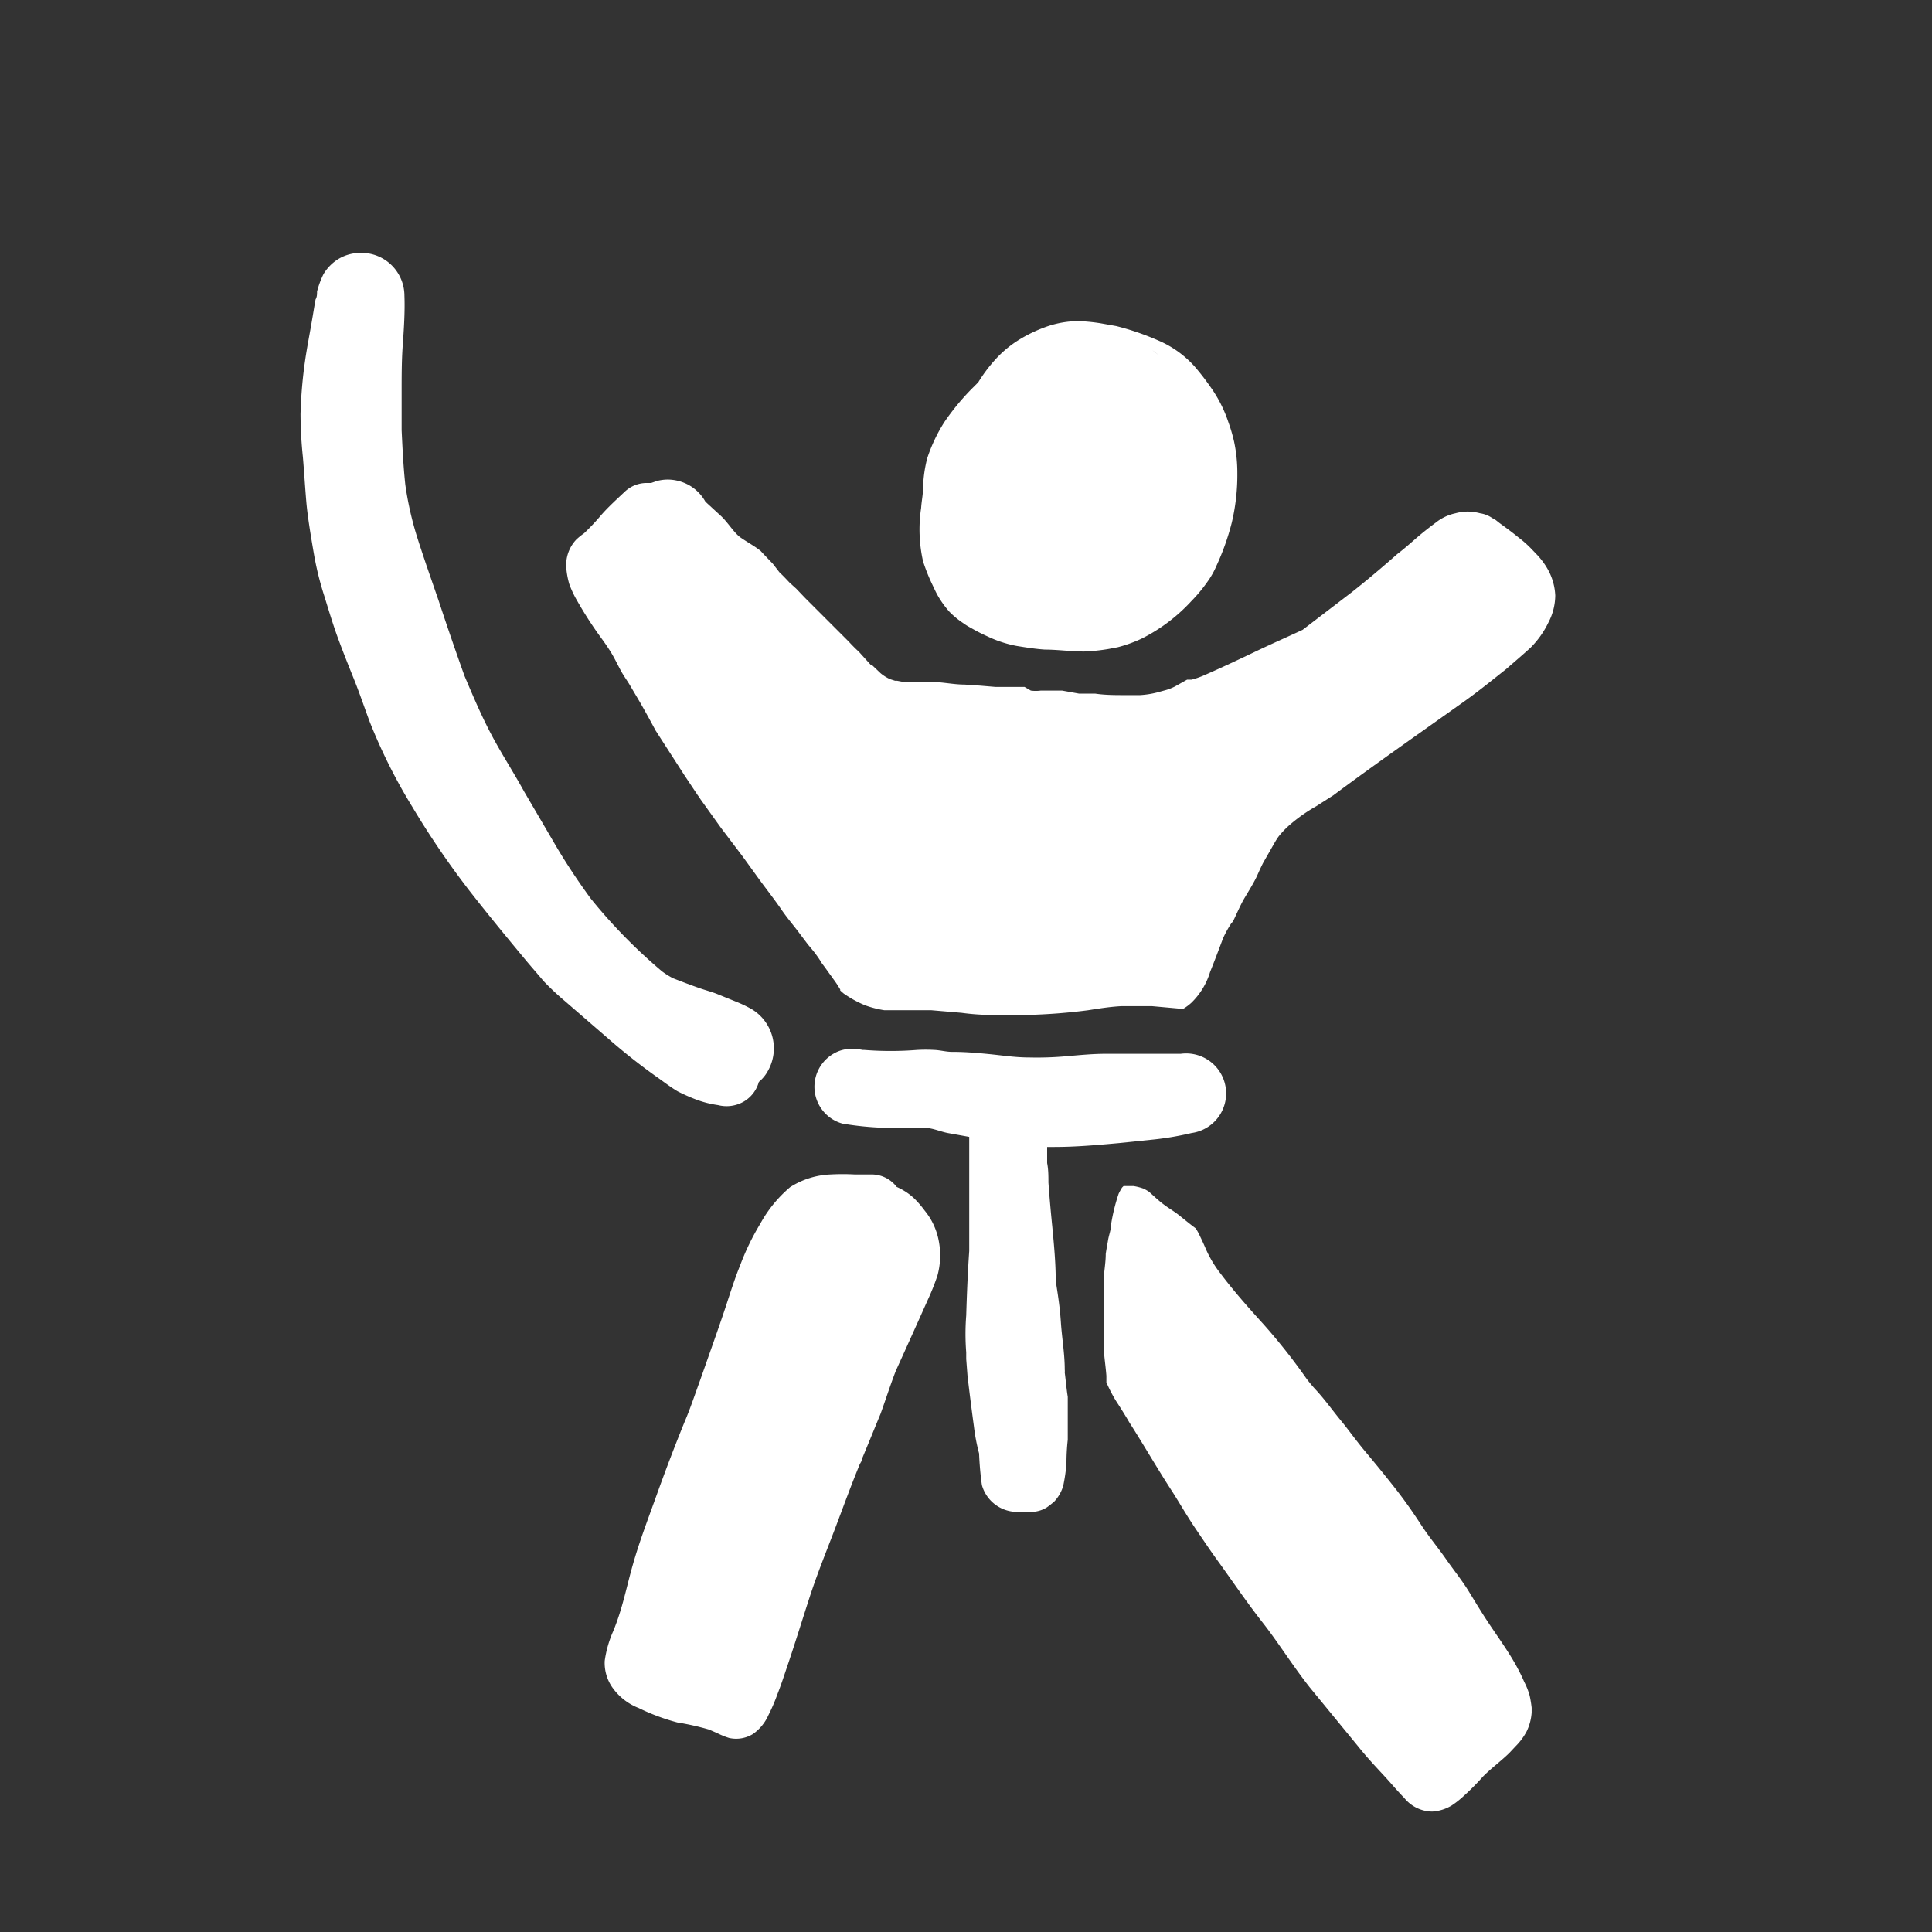 <?xml version="1.0"?>
<svg xmlns="http://www.w3.org/2000/svg" viewBox="0 0 90 90" width="80" height="80"><rect x="0" y="0" width="90" height="90" fill="#333333" stroke="none"/><defs><style>.ad9b5045-b672-47d0-abb0-5711241e5694{fill:#ffffff;}</style></defs><title>icon_naturbursch</title><g id="e8a6bfd1-fb76-4de2-a685-1e317a181da6" data-name="Zeichnungseb."><path class="ad9b5045-b672-47d0-abb0-5711241e5694" d="M72.09,26.5a3.47,3.47,0,0,0-.52-.69l-.23-.24a5.23,5.23,0,0,0-.61-.54c-.28-.23-.58-.45-.87-.66l-.19-.15-.16-.09a1.34,1.34,0,0,0-.56-.22,2.38,2.38,0,0,0-.58-.08,2.24,2.24,0,0,0-.57.08,2.19,2.19,0,0,0-.91.43c-.27.2-.54.41-.8.63s-.63.56-1,.84c-.69.61-1.39,1.2-2.11,1.77l-2.3,1.76c-.73.34-1.46.66-2.17,1s-1.64.78-2.47,1.14a3.68,3.68,0,0,1-.53.18h-.21l-.57.32a2.42,2.42,0,0,1-.51.19l-.33.09a4.21,4.21,0,0,1-.78.12h-.69c-.47,0-.94,0-1.41-.07h0c-.25,0-.5,0-.75,0l-.78-.14c-.25,0-.51,0-.76,0h-.24a1.75,1.75,0,0,1-.46,0L47.73,32h0c-.22,0-.44,0-.67,0h-.68l-.71-.06-.73-.05c-.47,0-.94-.1-1.41-.12H42.8c-.23,0-.47,0-.7,0h0l-.32-.06a.32.32,0,0,1-.09,0l-.22-.07a1.89,1.89,0,0,1-.45-.28h0l-.4-.38-.05,0h0L40,30.35c-.17-.15-.33-.32-.49-.49l-1-1c-.33-.33-.65-.65-1-1l-.42-.44-.3-.27c-.16-.17-.31-.33-.48-.49L36,26.26l-.45-.47-.12-.13c-.29-.23-.63-.41-.93-.62s-.58-.69-.91-1l-.73-.67a2,2,0,0,0-.73-.75,2.07,2.07,0,0,0-1-.28,2,2,0,0,0-.54.07l-.26.09-.22,0a1.48,1.48,0,0,0-1,.4c-.38.36-.77.71-1.11,1.1a10.35,10.35,0,0,1-.79.84,3.26,3.26,0,0,0-.36.29,1.73,1.73,0,0,0-.47,1.33,3.82,3.82,0,0,0,.14.75,4.87,4.87,0,0,0,.38.8,18,18,0,0,0,1.07,1.66c.17.23.33.46.48.7s.31.57.46.85.3.47.44.71l.49.83c.24.42.47.84.7,1.27l1.34,2.08h0l.62.93a2.14,2.14,0,0,1,.13.19l.63.88,0,0h0l.33.46,1,1.32.81,1.12c.34.46.69.91,1,1.36s.58.75.86,1.13l.37.49.2.24a5.06,5.06,0,0,1,.46.65c.15.19.29.4.44.6v0c.09.13.19.26.28.4l.13.21,0,.05.16.14a5.16,5.16,0,0,0,1,.55,4.76,4.76,0,0,0,.9.23h.1c.21,0,.41,0,.61,0l.71,0,.77,0,.7.06.7.06a10.8,10.8,0,0,0,1.5.1l1.55,0a27.13,27.13,0,0,0,2.85-.22c.51-.08,1-.16,1.54-.19h1.44L55.11,47a2.47,2.47,0,0,0,.38-.28,3.35,3.35,0,0,0,.88-1.44c.21-.52.39-1,.6-1.56a4.9,4.9,0,0,1,.39-.71l.08-.09c.14-.29.27-.59.42-.88s.48-.78.68-1.2c.1-.22.2-.45.31-.66l.36-.63c.11-.19.22-.4.35-.58a4.22,4.22,0,0,1,.55-.57,7.61,7.61,0,0,1,1.2-.84l.25-.16h0l.55-.35c2-1.49,4.07-2.93,6.12-4.39.66-.47,1.31-1,1.93-1.49.39-.34.78-.67,1.14-1A4.29,4.29,0,0,0,72.13,29a2.77,2.77,0,0,0,.32-1.26A2.74,2.74,0,0,0,72.09,26.5Z"/><path class="ad9b5045-b672-47d0-abb0-5711241e5694" d="M49.6,63.94a.61.61,0,0,0,0-.14c0-.73-.13-1.46-.18-2.2s-.14-1.29-.24-1.93c0-.84-.08-1.68-.16-2.52-.07-.69-.13-1.37-.18-2.06,0-.3,0-.61-.06-.91l0-.51v0c0-.08,0-.16,0-.24h.34c1,0,2-.09,3-.18l1.45-.15a14,14,0,0,0,1.94-.32A1.86,1.86,0,0,0,55,49.09c-.29,0-.57,0-.85,0l-.89,0c-.59,0-1.18,0-1.77,0s-1.19.06-1.78.11a15.39,15.39,0,0,1-1.8.06c-.62,0-1.25-.1-1.87-.16S44.92,49,44.34,49c-.27,0-.54-.08-.82-.09a7.14,7.14,0,0,0-.8,0,15.54,15.54,0,0,1-2.46,0l-.07,0a2.81,2.81,0,0,0-.49-.05,1.63,1.63,0,0,0-.88.23,1.78,1.78,0,0,0,.42,3.25,14.4,14.4,0,0,0,2.78.2c.35,0,.71,0,1.06,0s.71.17,1.07.24l1,.18c0,.07,0,.13,0,.19,0,1,0,2,0,2.93,0,.73,0,1.46,0,2.2-.07,1-.11,2-.14,3a11,11,0,0,0,0,1.72l0,.24v.07l.06.78q.14,1.19.3,2.37a8.89,8.89,0,0,0,.24,1.25,14.33,14.33,0,0,0,.13,1.47,1.71,1.71,0,0,0,1.64,1.25,2,2,0,0,0,.42,0H48a1.41,1.41,0,0,0,.75-.2c.12-.08.24-.18.35-.27a1.82,1.82,0,0,0,.43-.75,7.73,7.73,0,0,0,.15-1.06q0-.54.06-1.08c0-.66,0-1.33,0-2C49.68,64.7,49.65,64.32,49.6,63.94Z"/><path class="ad9b5045-b672-47d0-abb0-5711241e5694" d="M43.08,56.4a4.88,4.88,0,0,0-.47-.55,2.79,2.79,0,0,0-.43-.34,3.23,3.23,0,0,0-.41-.22,1.47,1.47,0,0,0-1.16-.58h-.8a10.29,10.29,0,0,0-1.11,0,3.79,3.79,0,0,0-1.89.59A6,6,0,0,0,35.42,57a11.57,11.57,0,0,0-.94,1.94c-.24.59-.43,1.19-.63,1.8s-.44,1.3-.67,1.95-.43,1.23-.65,1.84-.39,1.12-.62,1.66c-.47,1.15-.91,2.31-1.33,3.48s-.79,2.13-1.1,3.22S29,74.94,28.56,76a5.1,5.1,0,0,0-.39,1.37,2,2,0,0,0,.33,1.2,2.7,2.7,0,0,0,1.26,1,9.75,9.75,0,0,0,1.8.67,12,12,0,0,1,1.47.33l.39.17a3.6,3.6,0,0,0,.54.22,1.49,1.49,0,0,0,1.11-.18,2.11,2.11,0,0,0,.72-.87,8.58,8.58,0,0,0,.43-1c.15-.38.28-.77.41-1.16.38-1.11.72-2.22,1.08-3.33s.77-2.11,1.17-3.16.82-2.22,1.28-3.31c0,.11-.1.22-.14.33.34-.8.66-1.6,1-2.42.24-.66.45-1.33.71-2,.5-1.1,1-2.21,1.5-3.33a10.67,10.67,0,0,0,.44-1.11,3.55,3.55,0,0,0,.06-1.62A3.12,3.12,0,0,0,43.08,56.4Z"/><path class="ad9b5045-b672-47d0-abb0-5711241e5694" d="M71,78.34c-.11-.26-.24-.51-.37-.75-.36-.65-.8-1.26-1.21-1.87s-.68-1.07-1-1.59-.71-1-1.08-1.53-.77-1-1.14-1.57S65.44,69.9,65,69.34s-.92-1.15-1.39-1.71-.77-1-1.15-1.46-.72-.94-1.12-1.38a6.57,6.57,0,0,1-.48-.57,27.92,27.92,0,0,0-2-2.53c-.7-.77-1.39-1.55-2-2.36a5.39,5.39,0,0,1-.68-1.13c-.1-.24-.21-.47-.32-.7a2.54,2.54,0,0,0-.16-.28l0,0c-.26-.19-.5-.39-.75-.59s-.45-.31-.67-.47-.29-.23-.43-.35l-.32-.29a2.2,2.2,0,0,0-.26-.15,2.7,2.7,0,0,0-.47-.12H52.5l-.09,0-.07,0-.07.07a2.69,2.69,0,0,0-.16.29,8.66,8.66,0,0,0-.35,1.42c0,.25-.1.49-.14.73s-.08.44-.11.65c0,.41-.08.82-.1,1.23,0,.25,0,.49,0,.74s0,.47,0,.7c0,.5,0,1,0,1.49s.09,1,.13,1.52l0,.32h0l.06.12a6.72,6.72,0,0,0,.4.75c.21.32.41.64.62,1,.68,1.06,1.3,2.15,2,3.22.36.57.7,1.16,1.08,1.72s.74,1.1,1.13,1.63c.66.92,1.3,1.86,2,2.75s1.39,2,2.18,3l2.28,2.78c.35.44.74.86,1.13,1.28s.64.73,1,1.1a1.7,1.7,0,0,0,1.3.63,2,2,0,0,0,.9-.28,4.17,4.17,0,0,0,.47-.36,11.71,11.71,0,0,0,1-1c.39-.39.83-.71,1.22-1.09l.3-.32a2.87,2.87,0,0,0,.51-.69,2.39,2.39,0,0,0,.23-.87v-.23a5.25,5.25,0,0,0-.09-.55A3.26,3.26,0,0,0,71,78.34Z"/><path class="ad9b5045-b672-47d0-abb0-5711241e5694" d="M30.57,50.15c.33.23.66.49,1,.69a8.75,8.75,0,0,0,.83.37,4.77,4.77,0,0,0,1.05.27,1.6,1.6,0,0,0,1.19-.16,1.53,1.53,0,0,0,.71-.92,1.74,1.74,0,0,0,.42-.51A2.13,2.13,0,0,0,35,47a6.27,6.27,0,0,0-.74-.35l-.79-.32c-.26-.11-.53-.18-.8-.27-.44-.15-.88-.32-1.32-.49a3.94,3.94,0,0,1-.51-.32,24.75,24.75,0,0,1-3.32-3.39c-.55-.75-1.07-1.53-1.55-2.33l-1.55-2.65c-.55-1-1.14-1.89-1.64-2.87-.42-.82-.78-1.67-1.14-2.52-.42-1.17-.82-2.34-1.21-3.52l-.57-1.65c-.15-.45-.3-.89-.44-1.34a15.27,15.27,0,0,1-.54-2.41c-.09-.84-.13-1.69-.17-2.53,0-.61,0-1.24,0-1.85s0-1.39.05-2.09.11-1.55.08-2.32a2,2,0,0,0-2-2h-.05a2,2,0,0,0-1,.27,2.07,2.07,0,0,0-.72.72,4.17,4.17,0,0,0-.3.81c0,.13,0,.25-.07.37-.06.33-.11.66-.17,1-.1.59-.22,1.19-.31,1.8a21.4,21.4,0,0,0-.22,2.54,19.92,19.92,0,0,0,.11,2c.06.7.1,1.39.16,2.09s.22,1.65.36,2.46a14.32,14.32,0,0,0,.48,1.93c.21.68.41,1.35.65,2s.48,1.25.73,1.87.48,1.3.72,1.95a25.47,25.47,0,0,0,2,4,39.53,39.53,0,0,0,2.64,3.88c.85,1.09,1.73,2.16,2.61,3.22.28.34.57.66.85,1a12.39,12.39,0,0,0,1,.94l2,1.73A28.06,28.06,0,0,0,30.57,50.15Z"/><path class="ad9b5045-b672-47d0-abb0-5711241e5694" d="M43.44,27.25c.07.15.14.3.22.45a4.48,4.48,0,0,0,.57.8,3.87,3.87,0,0,0,.63.52,2.85,2.85,0,0,0,.37.23,7.79,7.79,0,0,0,.76.39,5.5,5.5,0,0,0,1.37.45c.43.07.87.14,1.31.17.6,0,1.22.09,1.83.09a8.79,8.79,0,0,0,1.15-.12l.42-.08a6.4,6.4,0,0,0,1.11-.4A8.06,8.06,0,0,0,55.5,28a7,7,0,0,0,.74-.89,3.81,3.81,0,0,0,.43-.76,11.58,11.58,0,0,0,.71-2,9.63,9.63,0,0,0,.26-2.33,7,7,0,0,0-.15-1.44,7.45,7.45,0,0,0-.27-.92A6.12,6.12,0,0,0,56.37,18a11,11,0,0,0-.74-.95A4.78,4.78,0,0,0,54,15.88a12.35,12.35,0,0,0-2-.69l-.73-.13a8.47,8.47,0,0,0-1-.1h-.12a4.58,4.58,0,0,0-1.32.23,6.69,6.69,0,0,0-1.33.62,5.14,5.14,0,0,0-1.19,1,7.09,7.09,0,0,0-.74,1l-.32.32A11.24,11.24,0,0,0,44,19.65a7.45,7.45,0,0,0-.81,1.71A6.17,6.17,0,0,0,43,22.72c0,.31-.07.62-.09.94A6.73,6.73,0,0,0,43,26.15,8.64,8.64,0,0,0,43.44,27.25ZM54,16.56l-.21-.16-.11-.09ZM51.75,23v.07a.13.13,0,0,1,0-.06Z"/></g></svg>
